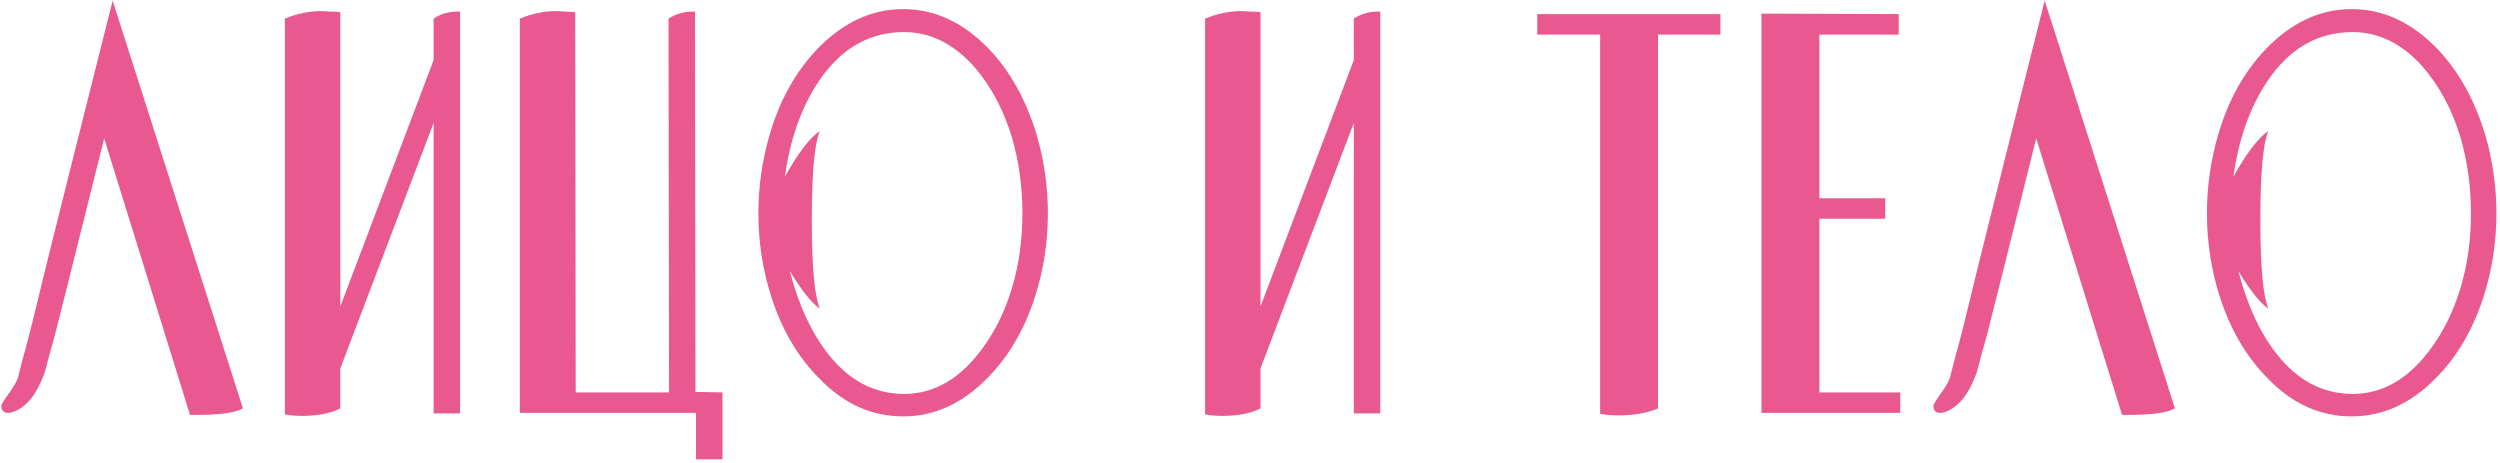 <?xml version="1.0" encoding="UTF-8"?> <svg xmlns="http://www.w3.org/2000/svg" width="551" height="102" viewBox="0 0 551 102" fill="none"> <path d="M22.96 30.5C20.98 38.42 19.293 45.167 17.9 50.74C16.507 56.313 15.333 61.007 14.38 64.82C13.427 68.633 12.657 71.677 12.07 73.95C11.483 76.15 11.007 77.873 10.64 79.12C10.347 80.293 10.127 81.137 9.98 81.65C9.833 82.09 9.723 82.42 9.65 82.64C8.183 86.527 6.277 89.093 3.93 90.34C3.123 90.78 2.427 91 1.84 91C0.813 91 0.3 90.487 0.3 89.46C0.3 89.167 0.85 88.25 1.95 86.71C3.05 85.17 3.71 84.033 3.93 83.3C4.003 83.153 4.077 82.86 4.15 82.42C4.297 81.907 4.59 80.77 5.03 79.01C5.543 77.25 6.24 74.61 7.12 71.09C8 67.57 9.173 62.767 10.64 56.68C12.18 50.593 14.087 42.967 16.36 33.8C18.707 24.56 21.53 13.34 24.83 0.14L53.54 90.01C51.927 90.963 48.517 91.44 43.31 91.44H41.88L22.96 30.5Z" fill="#E9588F"></path> <path d="M95.57 4.1C97.183 3 99.126 2.487 101.4 2.56V91.11H95.57V27.09L74.999 81.21V90.01C72.873 91.11 70.049 91.66 66.529 91.66C65.21 91.66 63.963 91.55 62.789 91.33V4.1C65.503 3 68.143 2.45 70.71 2.45C71.296 2.45 71.956 2.487 72.689 2.56C73.423 2.56 74.193 2.597 74.999 2.67V67.57L95.57 13.23V4.1Z" fill="#E9588F"></path> <path d="M153.397 91H114.567V4.1C117.28 3 119.92 2.45 122.487 2.45C123.074 2.45 123.734 2.487 124.467 2.56C125.2 2.56 125.97 2.597 126.777 2.67L126.887 86.49H147.457L147.347 4.1C149.034 3 150.977 2.487 153.177 2.56L153.287 86.38L159.227 86.49V101.23H153.397V91Z" fill="#E9588F"></path> <path d="M230.952 47C230.952 53.38 229.999 59.54 228.092 65.48C225.745 72.74 222.225 78.717 217.532 83.41C212.032 88.983 205.872 91.77 199.052 91.77C192.085 91.77 185.925 88.983 180.572 83.41C175.879 78.717 172.359 72.74 170.012 65.48C168.105 59.54 167.152 53.38 167.152 47C167.152 41.06 167.995 35.23 169.682 29.51C171.882 22.03 175.365 15.797 180.132 10.81C185.779 4.943 192.085 2.01 199.052 2.01C206.019 2.01 212.325 4.943 217.972 10.81C222.592 15.65 226.075 21.883 228.422 29.51C230.109 35.23 230.952 41.06 230.952 47ZM172.982 38.97C175.769 33.91 178.335 30.537 180.682 28.85C179.509 31.71 178.922 38.237 178.922 48.43C178.922 58.623 179.509 65.15 180.682 68.01C178.922 66.837 176.722 64.087 174.082 59.76C175.989 67.167 178.775 73.217 182.442 77.91C187.062 83.85 192.672 86.82 199.272 86.82C205.065 86.82 210.199 84.253 214.672 79.12C218.412 74.793 221.199 69.587 223.032 63.5C224.572 58.367 225.342 52.867 225.342 47C225.342 41.133 224.572 35.56 223.032 30.28C221.199 24.193 218.412 18.987 214.672 14.66C210.125 9.6 204.992 7.07 199.272 7.07C191.645 7.07 185.412 10.627 180.572 17.74C176.685 23.46 174.155 30.537 172.982 38.97Z" fill="#E9588F"></path> <path d="M298.382 4.1C299.995 3 301.939 2.487 304.212 2.56V91.11H298.382V27.09L277.812 81.21V90.01C275.685 91.11 272.862 91.66 269.342 91.66C268.022 91.66 266.775 91.55 265.602 91.33V4.1C268.315 3 270.955 2.45 273.522 2.45C274.109 2.45 274.769 2.487 275.502 2.56C276.235 2.56 277.005 2.597 277.812 2.67V67.57L298.382 13.23V4.1Z" fill="#E9588F"></path> <path d="M365.432 7.62V90.01C363.012 91.037 360.079 91.55 356.632 91.55C355.312 91.55 353.992 91.44 352.672 91.22V7.62H338.812V3.11H379.182V7.62H365.432Z" fill="#E9588F"></path> <path d="M388.231 91V3L418.481 3.11V7.62H400.991V43.7H415.511V48.21H400.991V86.49H418.811V91H388.231Z" fill="#E9588F"></path> <path d="M448.78 30.5C446.8 38.42 445.114 45.167 443.72 50.74C442.327 56.313 441.154 61.007 440.2 64.82C439.247 68.633 438.477 71.677 437.89 73.95C437.304 76.15 436.827 77.873 436.46 79.12C436.167 80.293 435.947 81.137 435.8 81.65C435.654 82.09 435.544 82.42 435.47 82.64C434.004 86.527 432.097 89.093 429.75 90.34C428.944 90.78 428.247 91 427.66 91C426.634 91 426.12 90.487 426.12 89.46C426.12 89.167 426.67 88.25 427.77 86.71C428.87 85.17 429.53 84.033 429.75 83.3C429.824 83.153 429.897 82.86 429.97 82.42C430.117 81.907 430.41 80.77 430.85 79.01C431.364 77.25 432.06 74.61 432.94 71.09C433.82 67.57 434.994 62.767 436.46 56.68C438 50.593 439.907 42.967 442.18 33.8C444.527 24.56 447.35 13.34 450.65 0.14L479.36 90.01C477.747 90.963 474.337 91.44 469.13 91.44H467.7L448.78 30.5Z" fill="#E9588F"></path> <path d="M550.21 47C550.21 53.38 549.256 59.54 547.35 65.48C545.003 72.74 541.483 78.717 536.79 83.41C531.29 88.983 525.13 91.77 518.31 91.77C511.343 91.77 505.183 88.983 499.83 83.41C495.136 78.717 491.616 72.74 489.27 65.48C487.363 59.54 486.41 53.38 486.41 47C486.41 41.06 487.253 35.23 488.94 29.51C491.14 22.03 494.623 15.797 499.39 10.81C505.036 4.943 511.343 2.01 518.31 2.01C525.276 2.01 531.583 4.943 537.23 10.81C541.85 15.65 545.333 21.883 547.68 29.51C549.366 35.23 550.21 41.06 550.21 47ZM492.24 38.97C495.026 33.91 497.593 30.537 499.94 28.85C498.766 31.71 498.18 38.237 498.18 48.43C498.18 58.623 498.766 65.15 499.94 68.01C498.18 66.837 495.98 64.087 493.34 59.76C495.246 67.167 498.033 73.217 501.7 77.91C506.32 83.85 511.93 86.82 518.53 86.82C524.323 86.82 529.456 84.253 533.93 79.12C537.67 74.793 540.456 69.587 542.29 63.5C543.83 58.367 544.6 52.867 544.6 47C544.6 41.133 543.83 35.56 542.29 30.28C540.456 24.193 537.67 18.987 533.93 14.66C529.383 9.6 524.25 7.07 518.53 7.07C510.903 7.07 504.67 10.627 499.83 17.74C495.943 23.46 493.413 30.537 492.24 38.97Z" fill="#E9588F"></path> </svg> 
